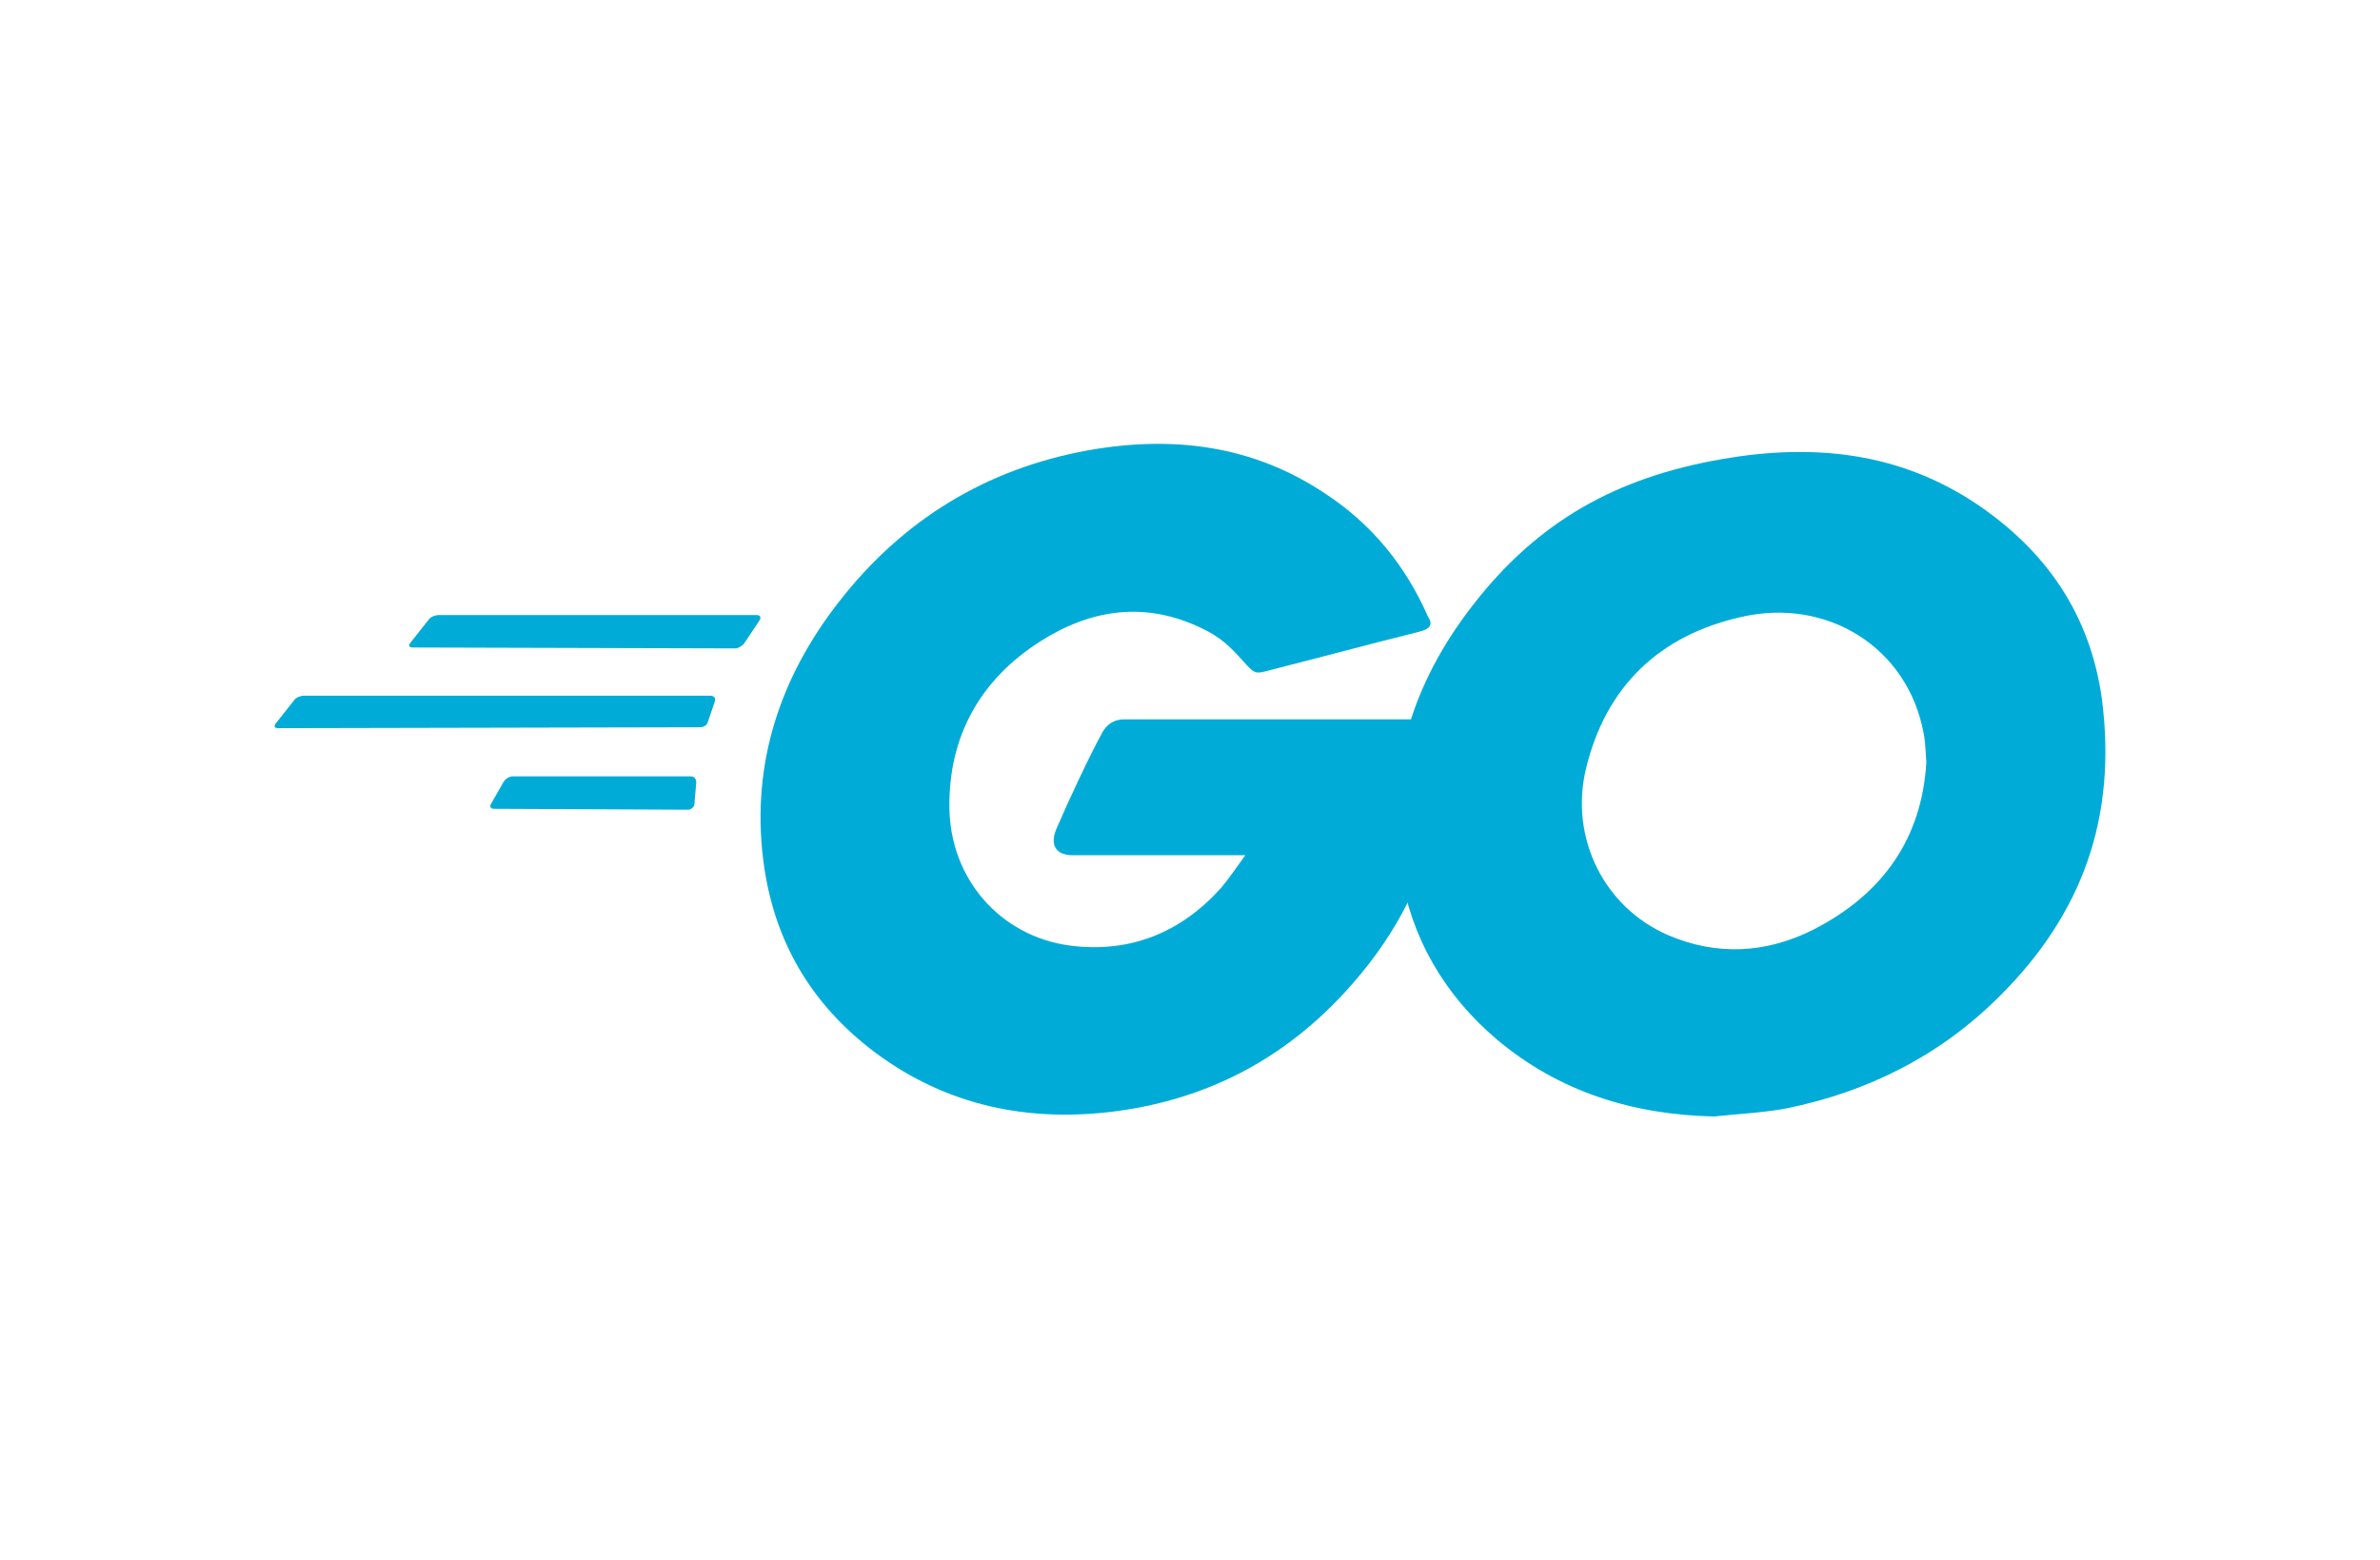<?xml version="1.0" encoding="UTF-8"?>
<svg xmlns="http://www.w3.org/2000/svg" width="61" height="40" viewBox="0 0 61 40" fill="none">
  <path d="M10.58 16.599C10.488 16.599 10.465 16.555 10.511 16.487L10.991 15.88C11.037 15.813 11.151 15.768 11.242 15.768H19.398C19.49 15.768 19.512 15.835 19.467 15.903L19.078 16.487C19.033 16.555 18.919 16.622 18.85 16.622L10.58 16.599Z" fill="#00ACD7"></path>
  <path d="M7.13 18.667C7.039 18.667 7.016 18.622 7.061 18.555L7.541 17.948C7.587 17.88 7.701 17.835 7.793 17.835H18.21C18.302 17.835 18.347 17.903 18.325 17.97L18.142 18.51C18.119 18.599 18.027 18.644 17.936 18.644L7.13 18.667Z" fill="#00ACD7"></path>
  <path d="M12.659 20.734C12.567 20.734 12.544 20.667 12.59 20.599L12.91 20.038C12.956 19.97 13.047 19.903 13.139 19.903H17.708C17.799 19.903 17.845 19.97 17.845 20.06L17.799 20.599C17.799 20.689 17.708 20.757 17.639 20.757L12.659 20.734Z" fill="#00ACD7"></path>
  <path d="M36.373 16.195C34.934 16.555 33.951 16.824 32.535 17.184C32.192 17.274 32.169 17.296 31.872 16.959C31.53 16.577 31.278 16.33 30.799 16.105C29.359 15.409 27.966 15.611 26.663 16.442C25.11 17.431 24.31 18.892 24.333 20.712C24.356 22.51 25.613 23.993 27.417 24.24C28.971 24.442 30.273 23.903 31.301 22.757C31.507 22.51 31.69 22.24 31.918 21.925H27.509C27.029 21.925 26.915 21.633 27.075 21.251C27.372 20.555 27.92 19.386 28.24 18.802C28.308 18.667 28.468 18.442 28.811 18.442H37.127C37.081 19.049 37.081 19.656 36.99 20.262C36.739 21.88 36.122 23.363 35.117 24.667C33.472 26.802 31.324 28.127 28.605 28.487C26.366 28.779 24.287 28.352 22.46 27.004C20.769 25.745 19.81 24.083 19.558 22.015C19.261 19.566 19.992 17.364 21.5 15.431C23.122 13.341 25.27 12.015 27.897 11.543C30.045 11.161 32.101 11.409 33.951 12.645C35.162 13.431 36.03 14.51 36.602 15.813C36.739 16.015 36.647 16.128 36.373 16.195Z" fill="#00ACD7"></path>
  <path d="M43.935 28.622C41.856 28.577 39.96 27.992 38.361 26.644C37.013 25.498 36.167 24.038 35.893 22.307C35.482 19.768 36.19 17.521 37.744 15.521C39.412 13.364 41.422 12.24 44.141 11.768C46.471 11.364 48.664 11.588 50.652 12.914C52.457 14.128 53.576 15.768 53.873 17.925C54.262 20.959 53.371 23.431 51.246 25.543C49.738 27.049 47.888 27.992 45.763 28.419C45.146 28.532 44.529 28.554 43.935 28.622ZM49.373 19.543C49.35 19.251 49.35 19.026 49.304 18.802C48.893 16.577 46.814 15.319 44.643 15.813C42.519 16.285 41.148 17.611 40.645 19.723C40.234 21.476 41.102 23.251 42.747 23.97C44.004 24.509 45.26 24.442 46.471 23.835C48.276 22.914 49.258 21.476 49.373 19.543Z" fill="#00ACD7"></path>
</svg>
